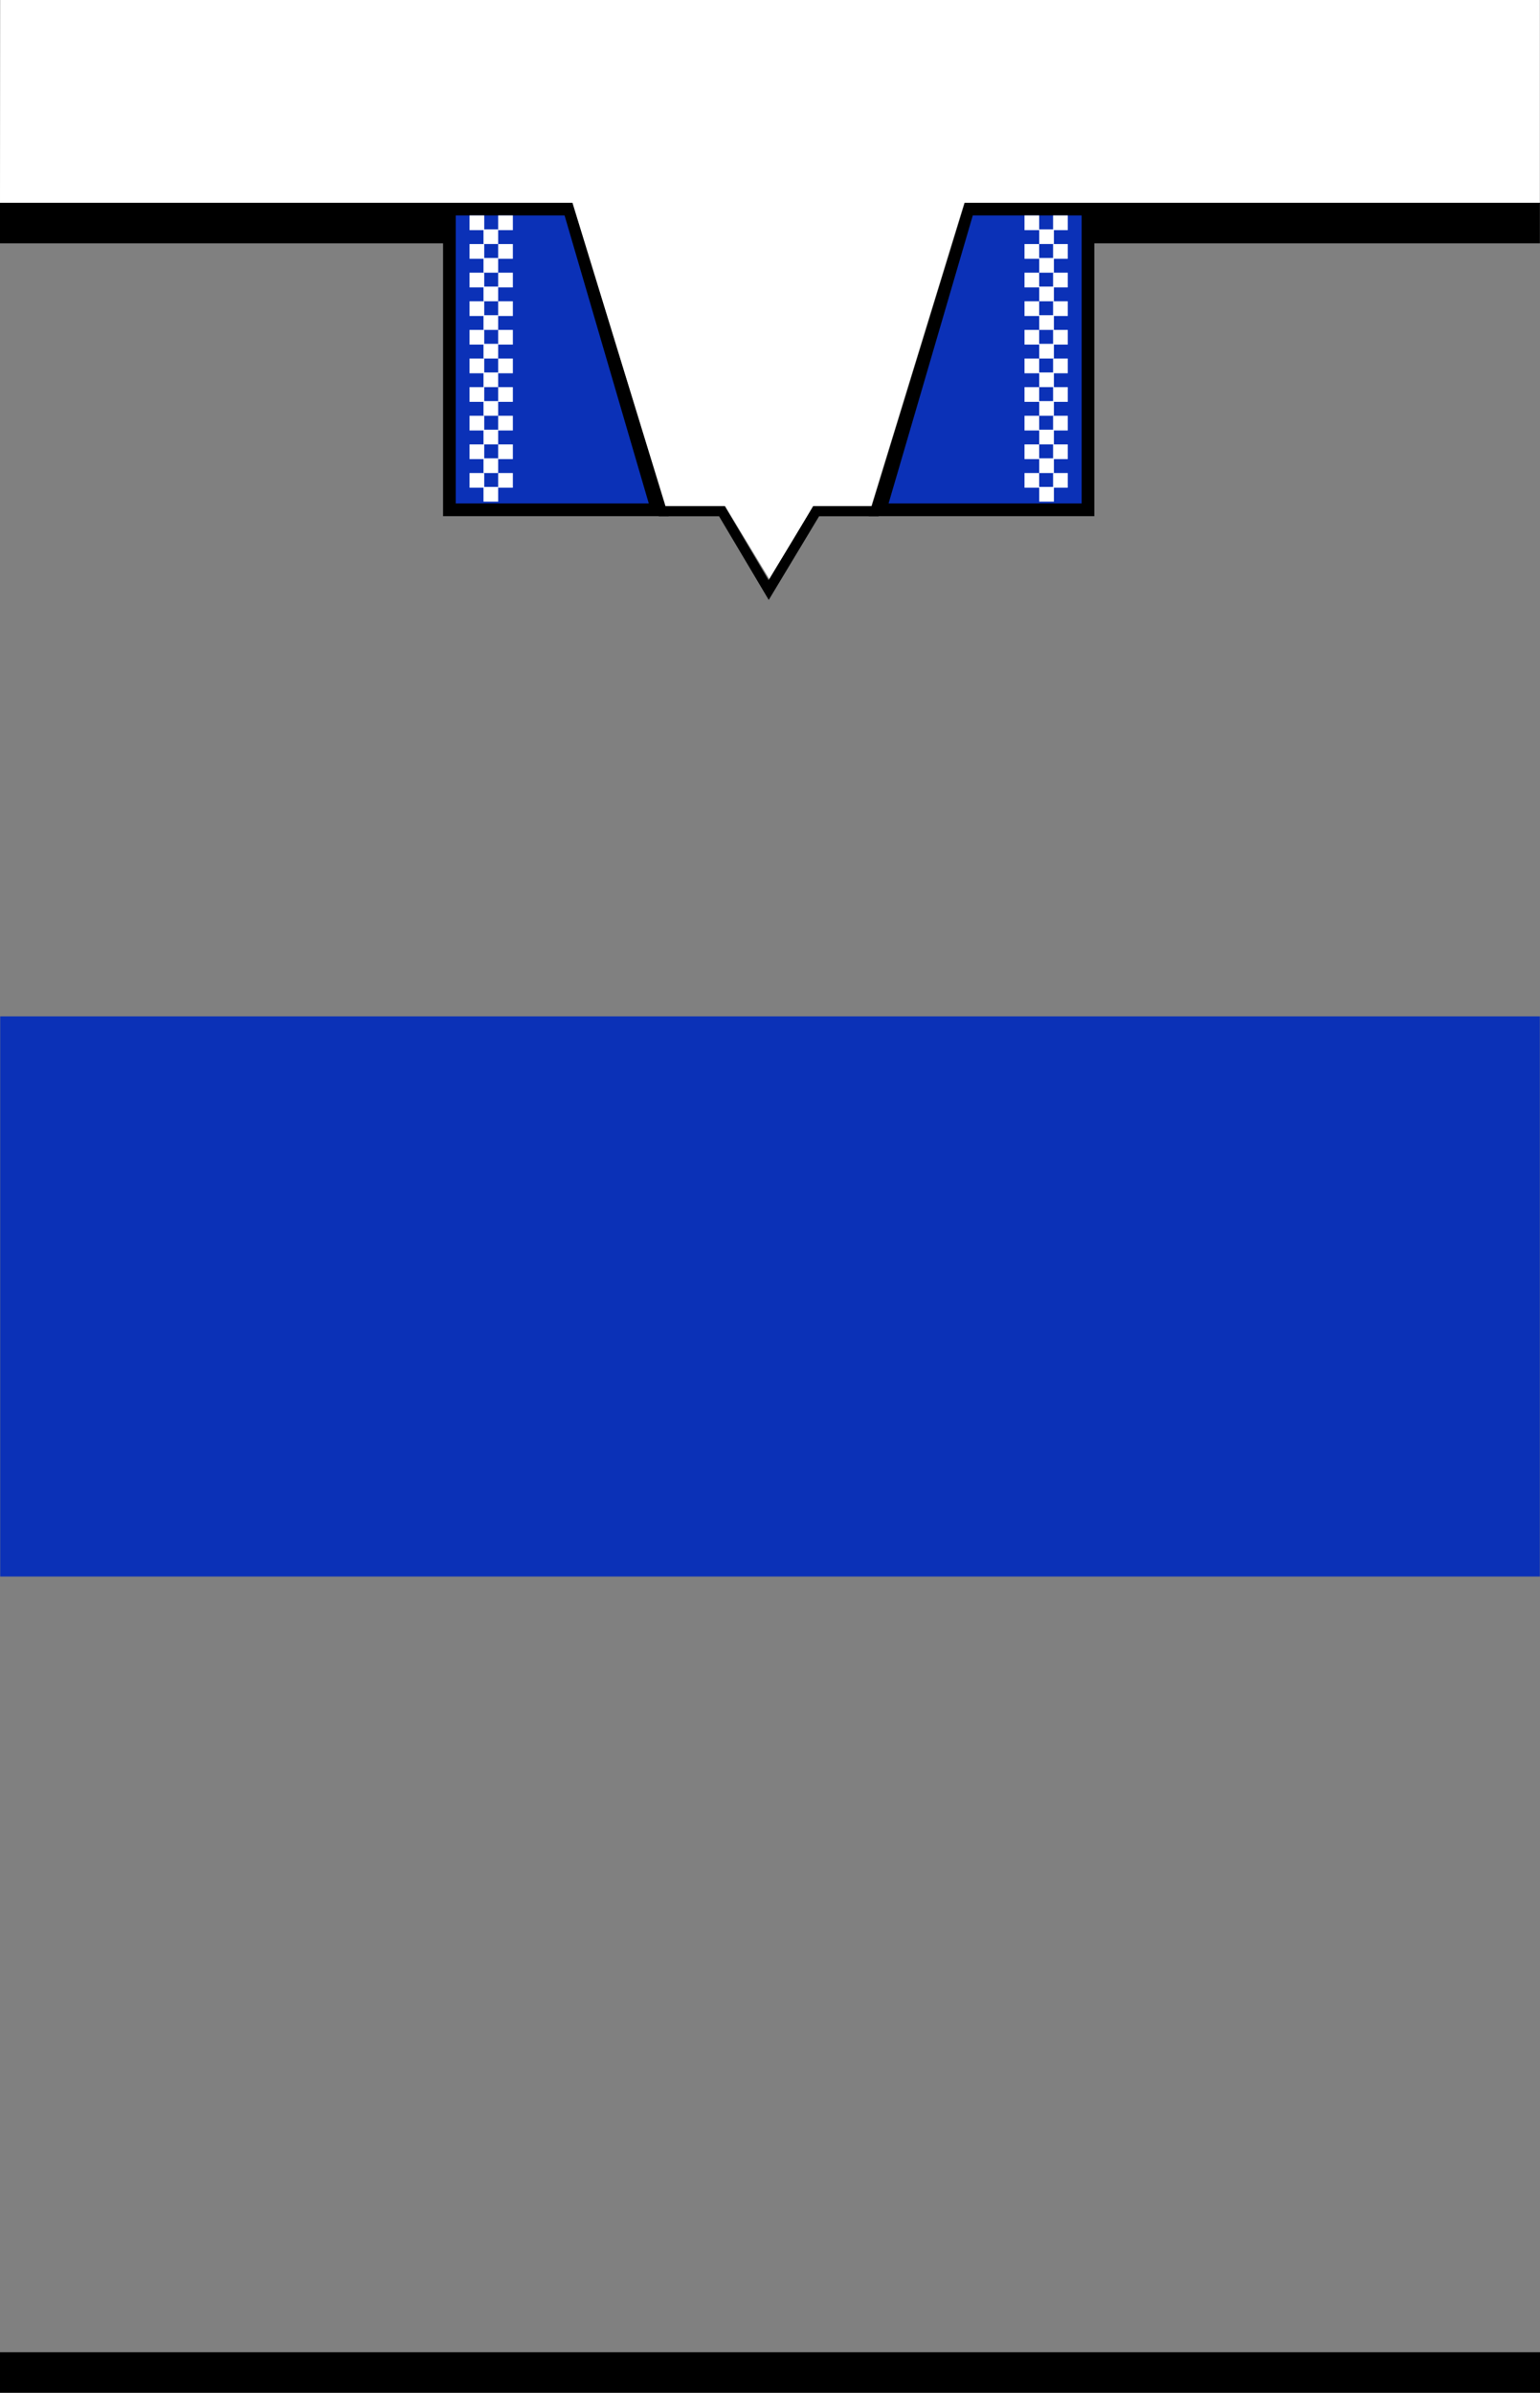 <?xml version="1.0" encoding="utf-8"?>
<!-- Generator: Adobe Illustrator 16.0.0, SVG Export Plug-In . SVG Version: 6.00 Build 0)  -->
<!DOCTYPE svg PUBLIC "-//W3C//DTD SVG 1.1//EN" "http://www.w3.org/Graphics/SVG/1.1/DTD/svg11.dtd">
<svg version="1.1" id="Capa_1" xmlns="http://www.w3.org/2000/svg" xmlns:xlink="http://www.w3.org/1999/xlink" x="0px" y="0px"
	 width="38px" height="59px" viewBox="0 0 38 59" enable-background="new 0 0 38 59" xml:space="preserve">
<rect x="0" y="0" width="38" height="59" fill="#808080" stroke="none"/>
<g>
	<rect y="58" width="38" height="1"/>
</g>
<g>
	<rect y="5" width="11.938" height="1"/>
</g>
<g>
	<rect x="26.059" y="5" width="11.938" height="1"/>
</g>
<rect x="0.005" y="25.062" fill="#0B31B7" width="37.991" height="13.812"/>
<g>
	<g>
		<polygon fill="#0B31B7" points="11.089,5.156 14.03,5.156 16.254,12.57 11.089,12.57 		"/>
		<path d="M16.5,12.727h-5.567V5h3.197L16.5,12.727z M11.245,12.414h4.764l-2.078-7.102h-2.686V12.414z"/>
	</g>
	<g>
		<rect x="11.586" y="5.312" fill="#FFFFFF" width="0.363" height="0.363"/>
		<rect x="11.93" y="5.655" fill="#FFFFFF" width="0.362" height="0.362"/>
		<rect x="12.292" y="5.312" fill="#FFFFFF" width="0.363" height="0.363"/>
		<rect x="11.586" y="6.018" fill="#FFFFFF" width="0.363" height="0.363"/>
		<rect x="11.93" y="6.361" fill="#FFFFFF" width="0.362" height="0.363"/>
		<rect x="12.292" y="6.018" fill="#FFFFFF" width="0.363" height="0.363"/>
		<rect x="11.586" y="6.724" fill="#FFFFFF" width="0.363" height="0.363"/>
		<rect x="11.93" y="7.066" fill="#FFFFFF" width="0.362" height="0.363"/>
		<rect x="12.292" y="6.724" fill="#FFFFFF" width="0.363" height="0.363"/>
		<rect x="11.586" y="7.429" fill="#FFFFFF" width="0.363" height="0.363"/>
		<rect x="11.93" y="7.772" fill="#FFFFFF" width="0.362" height="0.363"/>
		<rect x="12.292" y="7.429" fill="#FFFFFF" width="0.363" height="0.363"/>
		<rect x="11.586" y="8.135" fill="#FFFFFF" width="0.363" height="0.362"/>
		<rect x="11.93" y="8.478" fill="#FFFFFF" width="0.362" height="0.363"/>
		<rect x="12.292" y="8.135" fill="#FFFFFF" width="0.363" height="0.362"/>
		<rect x="11.586" y="8.841" fill="#FFFFFF" width="0.363" height="0.363"/>
		<rect x="11.93" y="9.184" fill="#FFFFFF" width="0.362" height="0.362"/>
		<rect x="12.292" y="8.841" fill="#FFFFFF" width="0.363" height="0.363"/>
		<rect x="11.586" y="9.546" fill="#FFFFFF" width="0.363" height="0.363"/>
		<rect x="11.93" y="9.89" fill="#FFFFFF" width="0.362" height="0.362"/>
		<rect x="12.292" y="9.546" fill="#FFFFFF" width="0.363" height="0.363"/>
		<rect x="11.586" y="10.252" fill="#FFFFFF" width="0.363" height="0.363"/>
		<rect x="11.93" y="10.595" fill="#FFFFFF" width="0.362" height="0.363"/>
		<rect x="12.292" y="10.252" fill="#FFFFFF" width="0.363" height="0.363"/>
		<rect x="11.586" y="10.958" fill="#FFFFFF" width="0.363" height="0.363"/>
		<rect x="11.93" y="11.301" fill="#FFFFFF" width="0.362" height="0.363"/>
		<rect x="12.292" y="10.958" fill="#FFFFFF" width="0.363" height="0.363"/>
		<rect x="11.586" y="11.664" fill="#FFFFFF" width="0.363" height="0.362"/>
		<rect x="11.93" y="12.006" fill="#FFFFFF" width="0.362" height="0.363"/>
		<rect x="12.292" y="11.664" fill="#FFFFFF" width="0.363" height="0.362"/>
	</g>
</g>
<g>
	<g>
		<polygon fill="#0B31B7" points="26.847,5.156 23.905,5.156 21.681,12.57 26.847,12.57 		"/>
		<path d="M23.806,5h3.197v7.727h-5.568L23.806,5z M26.69,5.312h-2.686l-2.078,7.102h4.764V5.312z"/>
	</g>
	<g>
		<rect x="25.985" y="5.312" fill="#FFFFFF" width="0.363" height="0.363"/>
		<rect x="25.643" y="5.655" fill="#FFFFFF" width="0.362" height="0.362"/>
		<rect x="25.28" y="5.312" fill="#FFFFFF" width="0.362" height="0.363"/>
		<rect x="25.985" y="6.018" fill="#FFFFFF" width="0.363" height="0.363"/>
		<rect x="25.643" y="6.361" fill="#FFFFFF" width="0.362" height="0.363"/>
		<rect x="25.28" y="6.018" fill="#FFFFFF" width="0.362" height="0.363"/>
		<rect x="25.985" y="6.724" fill="#FFFFFF" width="0.363" height="0.363"/>
		<rect x="25.643" y="7.066" fill="#FFFFFF" width="0.362" height="0.363"/>
		<rect x="25.28" y="6.724" fill="#FFFFFF" width="0.362" height="0.363"/>
		<rect x="25.985" y="7.429" fill="#FFFFFF" width="0.363" height="0.363"/>
		<rect x="25.643" y="7.772" fill="#FFFFFF" width="0.362" height="0.363"/>
		<rect x="25.28" y="7.429" fill="#FFFFFF" width="0.362" height="0.363"/>
		<rect x="25.985" y="8.135" fill="#FFFFFF" width="0.363" height="0.362"/>
		<rect x="25.643" y="8.478" fill="#FFFFFF" width="0.362" height="0.363"/>
		<rect x="25.28" y="8.135" fill="#FFFFFF" width="0.362" height="0.362"/>
		<rect x="25.985" y="8.841" fill="#FFFFFF" width="0.363" height="0.363"/>
		<rect x="25.643" y="9.184" fill="#FFFFFF" width="0.362" height="0.362"/>
		<rect x="25.28" y="8.841" fill="#FFFFFF" width="0.362" height="0.363"/>
		<rect x="25.985" y="9.546" fill="#FFFFFF" width="0.363" height="0.363"/>
		<rect x="25.643" y="9.89" fill="#FFFFFF" width="0.362" height="0.362"/>
		<rect x="25.28" y="9.546" fill="#FFFFFF" width="0.362" height="0.363"/>
		<rect x="25.985" y="10.252" fill="#FFFFFF" width="0.363" height="0.363"/>
		<rect x="25.643" y="10.595" fill="#FFFFFF" width="0.362" height="0.363"/>
		<rect x="25.28" y="10.252" fill="#FFFFFF" width="0.362" height="0.363"/>
		<rect x="25.985" y="10.958" fill="#FFFFFF" width="0.363" height="0.363"/>
		<rect x="25.643" y="11.301" fill="#FFFFFF" width="0.362" height="0.363"/>
		<rect x="25.28" y="10.958" fill="#FFFFFF" width="0.362" height="0.363"/>
		<rect x="25.985" y="11.664" fill="#FFFFFF" width="0.363" height="0.362"/>
		<rect x="25.643" y="12.006" fill="#FFFFFF" width="0.362" height="0.363"/>
		<rect x="25.28" y="11.664" fill="#FFFFFF" width="0.362" height="0.362"/>
	</g>
</g>
<rect x="9.844" y="3.37" fill="#FFFFFF" width="1.089" height="1.089"/>
<rect x="26.661" y="3.37" fill="#FFFFFF" width="1.089" height="1.089"/>
<polygon fill="#FFFFFF" points="0,5 14.126,5 16.422,12.481 17.892,12.481 18.999,14.305 20.061,12.481 21.5,12.481 23.796,5 
	37.996,5 37.996,0 0.005,0 "/>
<g>
	<polygon points="18.969,14.793 17.742,12.729 16.254,12.729 16.254,12.479 17.883,12.479 18.965,14.306 20.069,12.479 
		21.681,12.479 21.681,12.729 20.212,12.729 	"/>
</g>
</svg>
